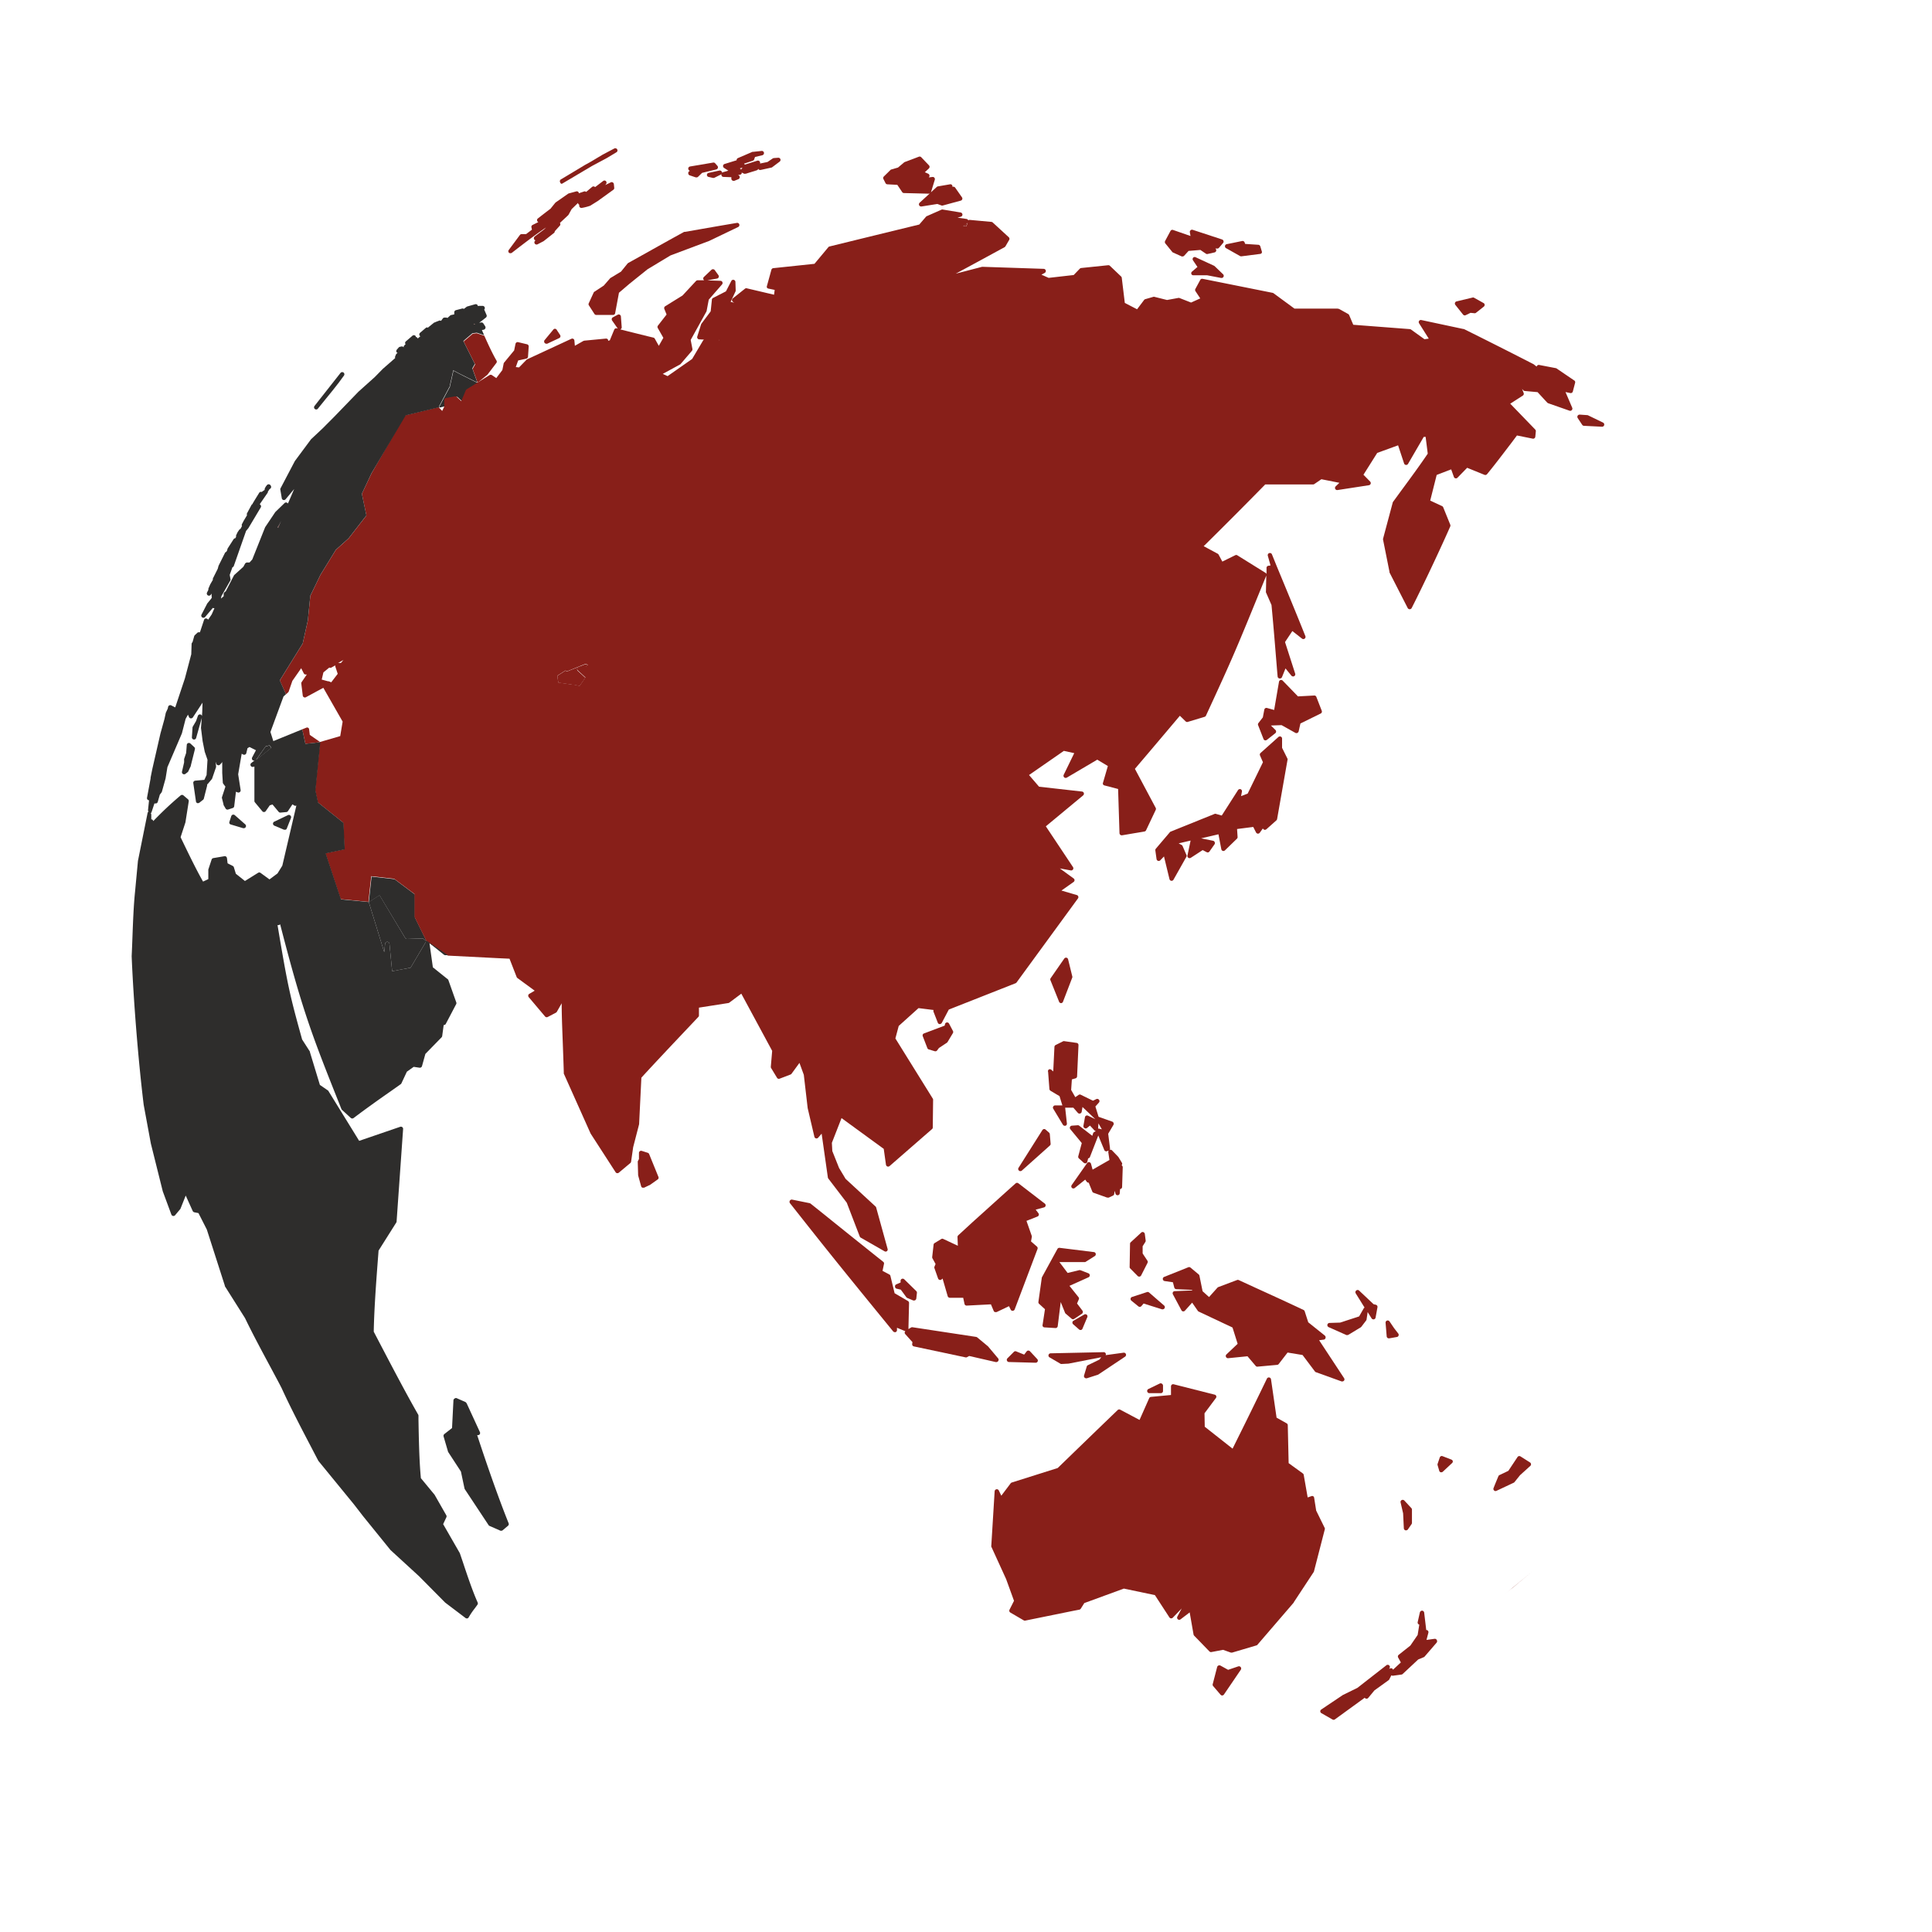 <svg id="Layer_1" data-name="Layer 1" xmlns="http://www.w3.org/2000/svg" viewBox="0 0 400 400"><defs><style>.cls-1{fill:none;}.cls-2{fill:#881f19;}.cls-3{fill:#2e2d2c;}</style></defs><rect class="cls-1" width="400" height="400"/><path class="cls-2" d="M801.43-3335.27l-1.07.85c-.69.55-1.36,1.12-2.06,1.66Z" transform="translate(-487 3663)"/><path class="cls-2" d="M804.28-3337.67l-.32.26-.07.06Z" transform="translate(-487 3663)"/><path class="cls-2" d="M800.36-3334.42c1.19-1,2.36-1.94,3.53-2.93l-4.56,3.75Z" transform="translate(-487 3663)"/><path class="cls-2" d="M636.36-3626.76a.43.43,0,0,0,.43.39l1.63.06,0,.25a.44.44,0,0,0,.18.41.44.44,0,0,0,.27.09.45.45,0,0,0,.16,0l.84-.34a.45.45,0,0,0,.28-.48.45.45,0,0,0-.37-.38l.45-.07a.49.49,0,0,0,.31-.21.51.51,0,0,0,0-.3s0,.07.08.09l.44.22a.49.49,0,0,0,.2,0l.14,0,2.28-.71a.46.46,0,0,0,.29-.27l0-.08a.44.44,0,0,0,.08.15.42.42,0,0,0,.32.13h.1l2.23-.49a.37.37,0,0,0,.18-.08l1.54-1.16a.45.45,0,0,0,.15-.52.45.45,0,0,0-.46-.28l-.92.07a.54.54,0,0,0-.21.08l-1.08.73-1.5.31-.05,0v0a.44.44,0,0,0-.1-.46.44.44,0,0,0-.46-.12l-2.61.82a.47.47,0,0,0-.13-.24h.1l1.71-.57a.43.43,0,0,0,.28-.28l.18-.5,1.51-.36a.46.46,0,0,0,.34-.52.45.45,0,0,0-.49-.37l-1.77.19a.31.31,0,0,0-.13,0l-3,1.29a.45.45,0,0,0-.27.45s0,0,0,0l-2.49.77a.45.45,0,0,0-.32.37.48.48,0,0,0,.2.44l.89.57s0,0,0,0l-1.25.37A.44.44,0,0,0,636.36-3626.76Zm4.09-1.15s0,0,0,.06v0a.41.41,0,0,0-.31-.27l.59-.19Z" transform="translate(-487 3663)"/><path class="cls-2" d="M633.36-3626.81a.43.43,0,0,0,.34.44l.85.2.11,0a.45.45,0,0,0,.19,0l1.38-.68a.45.45,0,0,0,.23-.55.46.46,0,0,0-.52-.29l-2.23.48A.44.44,0,0,0,633.36-3626.81Z" transform="translate(-487 3663)"/><path class="cls-2" d="M743.72-3610a.48.48,0,0,0,.23.07H744l3.91-.5a.43.43,0,0,0,.32-.2.44.44,0,0,0,0-.37l-.3-1a.46.46,0,0,0-.4-.32l-2.73-.18-.12-.31a.44.44,0,0,0-.51-.29l-3.19.65a.45.45,0,0,0-.36.37.45.45,0,0,0,.22.46Z" transform="translate(-487 3663)"/><path class="cls-2" d="M733.65-3606.3a.41.41,0,0,0,.43.29l2.83,0,2.92.56h.08a.45.45,0,0,0,.4-.24.44.44,0,0,0-.09-.53l-1.76-1.69a.57.57,0,0,0-.13-.08l-3.79-1.75a.44.44,0,0,0-.53.11.47.47,0,0,0,0,.55l.91,1.35-1.11.95A.43.43,0,0,0,733.65-3606.3Z" transform="translate(-487 3663)"/><path class="cls-2" d="M729.72-3610.82a.36.36,0,0,0,.16.11l1.78.8a.39.39,0,0,0,.18,0,.44.44,0,0,0,.33-.14l.91-1,2.45-.2,1.13.77a.47.47,0,0,0,.35.07l1.45-.33a.45.45,0,0,0,.33-.3.44.44,0,0,0-.1-.44l-.06-.06.36,0a.43.43,0,0,0,.39-.16l.85-1a.43.43,0,0,0,.08-.42.46.46,0,0,0-.29-.3l-6.09-2a.44.44,0,0,0-.43.09.44.44,0,0,0-.15.42l.13.77-3.61-1.25a.44.44,0,0,0-.54.22l-1.11,2.07a.48.48,0,0,0,.06.51Z" transform="translate(-487 3663)"/><path class="cls-2" d="M789.91-3597.87a.46.46,0,0,0,.36.17.45.45,0,0,0,.19-.05l1-.48.81.08a.42.42,0,0,0,.32-.09l1.62-1.28a.45.45,0,0,0,.17-.39.43.43,0,0,0-.23-.35l-2-1.12a.45.45,0,0,0-.32,0l-3.27.78a.47.47,0,0,0-.32.29.47.47,0,0,0,.07.43Z" transform="translate(-487 3663)"/><path class="cls-2" d="M670.35-3625.06a.45.45,0,0,0,.36.22l2.07.11,1,1.49a.44.44,0,0,0,.37.21l5.16.13h0a.48.48,0,0,0,.21-.07l-2.12,1.94a.47.47,0,0,0-.1.53.47.47,0,0,0,.41.25h.07l3.29-.52.85.31a.44.44,0,0,0,.3,0l3.69-1a.44.44,0,0,0,.31-.28.43.43,0,0,0-.06-.41l-1.4-2a.45.45,0,0,0-.38-.19h-.21a.45.45,0,0,0,0-.23.42.42,0,0,0-.49-.27l-2.5.43a.45.45,0,0,0-.23.11l-1.27,1.17s.08-.08.09-.13l.77-2.53a.46.46,0,0,0-.09-.42.43.43,0,0,0-.4-.15l-.77.09a.44.44,0,0,0,.16-.4.45.45,0,0,0-.26-.36l-.7-.31.84-.79a.52.52,0,0,0,.14-.32.44.44,0,0,0-.13-.32l-1.6-1.68a.45.45,0,0,0-.48-.11l-2.94,1.11a.57.57,0,0,0-.13.08l-1.26,1.06-1.39.4a.39.39,0,0,0-.19.12l-1.35,1.33a.44.44,0,0,0-.07.55Z" transform="translate(-487 3663)"/><path class="cls-2" d="M778-3346.16h.12a.47.47,0,0,0,.37-.19l.76-1.1a.5.5,0,0,0,.08-.26l0-2.74a.47.47,0,0,0-.12-.31l-1.46-1.57a.46.46,0,0,0-.55-.09.44.44,0,0,0-.22.5l.52,2.24.15,3.1A.46.46,0,0,0,778-3346.16Z" transform="translate(-487 3663)"/><path class="cls-2" d="M761.44-3386a.46.46,0,0,0-.15-.48l-3.43-2.75-.74-2.29a.46.46,0,0,0-.24-.27c-3-1.42-6.76-3.14-10.16-4.69l-3.26-1.5a.43.43,0,0,0-.35,0l-3.88,1.46a.66.66,0,0,0-.17.12l-1.74,1.94-1.34-1.21-.65-3.22a.48.48,0,0,0-.16-.26l-1.69-1.41a.45.45,0,0,0-.45-.07l-5,2a.44.44,0,0,0-.28.47.45.45,0,0,0,.38.39l1.71.25.28,1.09a.46.46,0,0,0,.42.34l3.29.15,0,.11-3.62.15a.43.43,0,0,0-.37.22.46.46,0,0,0,0,.44l1.76,3.29a.45.45,0,0,0,.34.24.47.47,0,0,0,.39-.15l1.49-1.66,1.18,1.7a.44.44,0,0,0,.18.15l7,3.3,1.06,3.37-2.32,2.2a.44.44,0,0,0-.09.52.45.45,0,0,0,.45.26l4-.4,1.7,2a.43.43,0,0,0,.38.15l4.07-.37a.44.44,0,0,0,.31-.17l1.84-2.38,3.1.51,2.55,3.39a.45.45,0,0,0,.2.16l5.33,1.92a.41.41,0,0,0,.16,0,.46.46,0,0,0,.35-.17.44.44,0,0,0,0-.52l-5.16-7.84,1-.13A.45.45,0,0,0,761.44-3386Z" transform="translate(-487 3663)"/><path class="cls-2" d="M759.07-3519l-3.34.18-3.16-3.26a.46.46,0,0,0-.46-.12.46.46,0,0,0-.31.36l-1,5.83-1.48-.41a.46.46,0,0,0-.36.05.48.48,0,0,0-.2.3l-.3,1.59-.92,1.19a.43.43,0,0,0-.06.44l1.12,2.86a.45.45,0,0,0,.3.27l.12,0a.48.48,0,0,0,.28-.1l1.73-1.37a.4.4,0,0,0,.17-.33.45.45,0,0,0-.13-.35l-.94-.92,2.2-.08,2.88,1.61a.47.47,0,0,0,.4,0,.47.47,0,0,0,.26-.31l.37-1.64,4.19-2.06a.45.45,0,0,0,.23-.56l-1.14-2.93A.45.45,0,0,0,759.07-3519Z" transform="translate(-487 3663)"/><path class="cls-2" d="M768.39-3390.45l-3.93,1.28-2.21.07a.46.46,0,0,0-.43.37.46.46,0,0,0,.26.5l3.68,1.64a.41.41,0,0,0,.19,0,.46.46,0,0,0,.23-.06l2.53-1.53a.69.69,0,0,0,.13-.11l1-1.31a.4.4,0,0,0,.09-.2l.23-1.55.81,1.3a.45.45,0,0,0,.38.21h.09a.46.46,0,0,0,.36-.36l.39-2.15a.45.45,0,0,0-.35-.52l-.46-.11-3-2.83a.44.44,0,0,0-.59,0,.45.45,0,0,0-.1.59l1.83,2.94a.88.88,0,0,0-.15.12Z" transform="translate(-487 3663)"/><path class="cls-2" d="M724.44-3395.48l-3.06,1a.43.43,0,0,0-.3.34.44.44,0,0,0,.16.43l1.45,1.18a.45.45,0,0,0,.63-.06l.45-.53,3.81,1.2.14,0a.45.45,0,0,0,.39-.23.44.44,0,0,0-.1-.56l-3.14-2.72A.45.45,0,0,0,724.44-3395.48Z" transform="translate(-487 3663)"/><path class="cls-2" d="M727.1-3376.55l-2.34,1.13a.45.45,0,0,0-.24.51.46.46,0,0,0,.44.35h0l2.38,0a.46.46,0,0,0,.32-.13.46.46,0,0,0,.13-.33l0-1.12a.47.47,0,0,0-.22-.37A.44.44,0,0,0,727.1-3376.55Z" transform="translate(-487 3663)"/><path class="cls-2" d="M700.24-3383.24a.55.55,0,0,0-.35-.14.46.46,0,0,0-.34.18l-.51.66-1.65-.67a.43.43,0,0,0-.48.1l-1.33,1.33a.45.45,0,0,0-.1.49.45.45,0,0,0,.4.28l5.55.15h0a.46.46,0,0,0,.41-.27.45.45,0,0,0-.09-.49Z" transform="translate(-487 3663)"/><path class="cls-2" d="M702.92-3388.35a.44.44,0,0,0,.32.17l2.3.14h0a.45.45,0,0,0,.45-.39l.62-5,.9,2.24a.45.45,0,0,0,.13.17l1.24,1.06a.45.45,0,0,0,.55,0L711-3391a.46.46,0,0,0,.19-.3.46.46,0,0,0-.08-.34l-1.12-1.49.37-.86a.43.43,0,0,0-.07-.45l-1.87-2.34,3.94-1.77a.46.46,0,0,0,.27-.42.46.46,0,0,0-.29-.41l-1.66-.64a.49.49,0,0,0-.27,0l-2.37.57-1.7-2.25,5.21,0c.13,0,.17,0,.25-.07l1.86-1.17a.45.45,0,0,0,.2-.48.43.43,0,0,0-.38-.35l-7.1-.88a.46.46,0,0,0-.45.23l-3.19,5.83a.38.38,0,0,0-.05.15l-.7,5a.45.45,0,0,0,.15.39l1.21,1.11-.49,3.22A.44.44,0,0,0,702.92-3388.35Z" transform="translate(-487 3663)"/><path class="cls-2" d="M743.87-3499.6a.47.47,0,0,0-.55.18l-3.37,5.27-1.19-.34a.41.41,0,0,0-.29,0l-9.1,3.67a.37.37,0,0,0-.17.13l-2.9,3.41a.45.45,0,0,0-.1.35l.25,1.79a.46.46,0,0,0,.31.37.46.46,0,0,0,.46-.11l.77-.8,1.14,4.7a.46.46,0,0,0,.38.34h.06a.45.45,0,0,0,.39-.23l2.67-4.74a.43.43,0,0,0,0-.4l-.79-1.83a.43.43,0,0,0-.2-.22l-.61-.33,2.47-.58-.65,3.1a.45.45,0,0,0,.19.47.43.43,0,0,0,.25.07.43.43,0,0,0,.25-.07L736-3487l.84.44a.45.45,0,0,0,.57-.15l1.07-1.52a.47.47,0,0,0,0-.43.45.45,0,0,0-.33-.27l-2.47-.5,3.59-.84.59,3.09a.47.47,0,0,0,.3.35.45.45,0,0,0,.45-.11l2.48-2.41a.46.46,0,0,0,.14-.36l-.11-1.65,3.35-.43.58,1.14a.48.48,0,0,0,.37.25.47.47,0,0,0,.4-.19l.65-.9a.4.4,0,0,0,.2.24.45.45,0,0,0,.52-.06l2.08-1.85a.51.51,0,0,0,.14-.26l2.15-12.22a.38.38,0,0,0,0-.28l-1.12-2.25,0-1.91a.43.43,0,0,0-.26-.41.44.44,0,0,0-.49.07l-3.7,3.31a.45.45,0,0,0-.12.52l.61,1.4-3.16,6.49-1.37.53.17-.89A.46.46,0,0,0,743.87-3499.6Z" transform="translate(-487 3663)"/><path class="cls-2" d="M774.27-3386a.47.47,0,0,0,.28.09h.08l1.58-.28a.41.41,0,0,0,.34-.28.44.44,0,0,0-.06-.44l-.86-1.11-.94-1.39a.46.46,0,0,0-.52-.18.45.45,0,0,0-.3.47l.23,2.81A.46.46,0,0,0,774.27-3386Z" transform="translate(-487 3663)"/><path class="cls-2" d="M724.13-3405.86a.48.48,0,0,0,.07-.31l-.18-1.36a.48.48,0,0,0-.3-.37.44.44,0,0,0-.45.1l-2.17,2a.43.43,0,0,0-.14.32l-.08,4.79a.39.39,0,0,0,.13.32l1.53,1.55a.46.46,0,0,0,.32.13h.07a.49.49,0,0,0,.33-.24l1.31-2.58a.47.47,0,0,0,0-.46l-1-1.51,0-1.5Z" transform="translate(-487 3663)"/><path class="cls-2" d="M743.39-3318l-2.12.72-1.61-.89a.51.51,0,0,0-.4,0,.48.48,0,0,0-.26.3l-.92,3.55a.42.42,0,0,0,.09.4l1.54,1.8a.43.43,0,0,0,.34.15h0a.48.48,0,0,0,.35-.19l3.49-5.13a.47.47,0,0,0,0-.53A.47.47,0,0,0,743.39-3318Z" transform="translate(-487 3663)"/><path class="cls-2" d="M761.28-3346.62l-1.78-3.63-.42-2.66a.47.47,0,0,0-.21-.32.47.47,0,0,0-.38,0l-.75.26-.82-4.68a.47.47,0,0,0-.18-.29l-2.94-2.13-.18-7.87a.47.47,0,0,0-.24-.38l-2.08-1.17-1.15-7.94a.45.45,0,0,0-.38-.38.44.44,0,0,0-.47.25c-1.76,3.64-4,8.24-6,12.25l-1.11,2.24-5.76-4.54-.05-2.78,2.36-3.16a.45.45,0,0,0,.07-.42.45.45,0,0,0-.32-.28L730-3376.4a.46.46,0,0,0-.39.08.47.47,0,0,0-.17.35v1.79l-4.14.39a.44.44,0,0,0-.37.26l-2,4.51-4-2.12a.45.45,0,0,0-.52.07c-3.56,3.42-8.23,7.94-11.89,11.49l-.54.52-9.5,3a.46.46,0,0,0-.23.16l-1.94,2.57-.52-1.09a.45.45,0,0,0-.49-.24.45.45,0,0,0-.37.41l-.69,11.25a.41.41,0,0,0,0,.22l3.07,6.72,1.63,4.49-.93,1.84a.45.45,0,0,0,.17.59l2.76,1.61a.44.44,0,0,0,.32.06l9.83-2,1.39-.27a.45.45,0,0,0,.29-.21l.72-1.15,8.19-3,6.43,1.35,3,4.61a.44.44,0,0,0,.33.2.42.42,0,0,0,.37-.13l1.85-1.92-.9,1.69a.46.46,0,0,0,.1.56.45.45,0,0,0,.57,0l1.88-1.43.8,4.57a.55.55,0,0,0,.12.24l3.17,3.27a.45.45,0,0,0,.41.13l2.42-.46,1.6.57a.4.4,0,0,0,.15,0l.13,0,5-1.48a.45.45,0,0,0,.22-.13l7.53-8.75,0-.05,4.12-6.26a.31.31,0,0,0,.06-.13l2.25-8.73A.42.42,0,0,0,761.28-3346.62Z" transform="translate(-487 3663)"/><path class="cls-2" d="M703.14-3429.24a.48.48,0,0,0-.32.2l-4.94,7.82a.43.43,0,0,0,.09.58.39.39,0,0,0,.29.11.5.5,0,0,0,.3-.11l5.81-5.19a.43.43,0,0,0,.15-.37l-.17-2a.46.46,0,0,0-.15-.3l-.7-.61A.43.43,0,0,0,703.14-3429.24Z" transform="translate(-487 3663)"/><path class="cls-2" d="M787.49-3360.81l-1.81-.7a.43.43,0,0,0-.35,0,.44.44,0,0,0-.24.26l-.45,1.33a.5.5,0,0,0,0,.27l.34,1.16a.44.44,0,0,0,.31.31l.12,0a.43.43,0,0,0,.31-.12l1.93-1.8a.44.44,0,0,0,.13-.41A.46.46,0,0,0,787.49-3360.81Z" transform="translate(-487 3663)"/><path class="cls-2" d="M815.81-3577a.49.49,0,0,0-.16-.05l-1.59-.11a.51.51,0,0,0-.42.22.48.48,0,0,0,0,.48l.94,1.42a.46.46,0,0,0,.35.2l3.76.19h0a.45.45,0,0,0,.44-.34.46.46,0,0,0-.24-.52Z" transform="translate(-487 3663)"/><path class="cls-2" d="M784-3323.7l-1.66.23.39-1.49a.45.45,0,0,0-.14-.46.4.4,0,0,0-.33-.1.51.51,0,0,0,0-.24l-.4-3.37a.47.47,0,0,0-.43-.4.49.49,0,0,0-.46.36l-.45,2a.43.43,0,0,0,.18.46.3.3,0,0,0,.15.07l-.34,2.14-1.51,2.2-2.41,1.91a.45.45,0,0,0-.11.58l.55,1-1.63,1.51a.57.57,0,0,0-.1-.19.44.44,0,0,0-.54-.06l-.15.08.1-.2a.43.43,0,0,0-.12-.55.44.44,0,0,0-.56,0l-6,4.68-3,1.47-4.47,3a.44.44,0,0,0-.21.39.44.44,0,0,0,.23.37l2.31,1.32a.43.43,0,0,0,.22.06.46.46,0,0,0,.27-.09l6.17-4.48a.48.48,0,0,0,.24.18.46.46,0,0,0,.48-.14l1.29-1.56,2.93-2.11a.43.43,0,0,0,.14-.16l.44-.86a.45.45,0,0,0,.26.09h.06l1.78-.24a.5.5,0,0,0,.24-.12l3.21-3,1.18-.49a.45.45,0,0,0,.18-.15l2.45-2.84a.46.46,0,0,0,.06-.51A.45.45,0,0,0,784-3323.7Z" transform="translate(-487 3663)"/><path class="cls-2" d="M801.81-3361.46a.45.45,0,0,0-.62.12l-1.9,2.86-1.84.88a.41.41,0,0,0-.22.23c-.34.82-.69,1.64-1,2.45a.43.43,0,0,0,.1.5.46.46,0,0,0,.31.13.45.45,0,0,0,.19-.05l3.57-1.68a.4.4,0,0,0,.16-.13l1.15-1.43,2.12-1.92a.43.43,0,0,0,.15-.37.45.45,0,0,0-.2-.34Z" transform="translate(-487 3663)"/><path class="cls-2" d="M706.66-3455.31h0a.44.44,0,0,0,.42-.29l1.92-5a.41.41,0,0,0,0-.27l-.86-3.51a.45.45,0,0,0-.35-.34.45.45,0,0,0-.45.19l-2.84,4.09a.44.44,0,0,0,0,.43l1.77,4.4A.46.46,0,0,0,706.66-3455.31Z" transform="translate(-487 3663)"/><path class="cls-2" d="M711.51-3390.86l-2.25,1.3a.46.46,0,0,0-.23.34.47.47,0,0,0,.15.39l1.22,1.07a.42.42,0,0,0,.3.12h.1a.43.43,0,0,0,.31-.26l1-2.38a.46.46,0,0,0-.11-.52A.45.45,0,0,0,711.51-3390.86Z" transform="translate(-487 3663)"/><path class="cls-2" d="M712.23-3380.35a.41.41,0,0,0-.23.27l-.56,1.86a.45.45,0,0,0,.12.45.46.46,0,0,0,.31.13l.14,0,2.31-.74.11-.06,5.51-3.68a.46.46,0,0,0,.17-.53.47.47,0,0,0-.48-.29l-3.73.51a.4.4,0,0,0,.06-.22.45.45,0,0,0-.45-.4l-11,.24a.45.45,0,0,0-.42.34.44.44,0,0,0,.21.5l2.24,1.31a.43.43,0,0,0,.22.06h0l1.37-.07h.07L715-3382l-.36.48Z" transform="translate(-487 3663)"/><path class="cls-2" d="M672.31-3396.58a.42.42,0,0,0,.34.39l.85.2,1.16,1.58a.52.52,0,0,0,.19.14l1.24.52a.51.51,0,0,0,.17,0,.46.46,0,0,0,.23-.06.49.49,0,0,0,.22-.34l.13-1.18a.46.46,0,0,0-.14-.37l-2.48-2.43a.47.47,0,0,0-.54-.08.47.47,0,0,0-.22.5l0,.23-.94.41A.46.46,0,0,0,672.31-3396.58Z" transform="translate(-487 3663)"/><path class="cls-2" d="M704-3441.06l.27,3.54a.51.51,0,0,0,.22.35l1.87,1.11.59,1.92-1.51,0a.47.47,0,0,0-.38.24.41.41,0,0,0,0,.44l2,3.32a.44.44,0,0,0,.39.22l.14,0a.45.45,0,0,0,.3-.48l-.36-3.27h1.69l.94,1.08a.45.45,0,0,0,.46.13.45.45,0,0,0,.33-.35l.17-1,2.66,2.53-1.52-.73a.47.47,0,0,0-.4,0,.43.43,0,0,0-.23.32l-.32,1.77a.47.47,0,0,0,.22.47.45.45,0,0,0,.51,0l.63-.51.93,1a.44.44,0,0,0,.33.14l.14,0v0a.9.9,0,0,0-.16,0l-.36.19a.45.45,0,0,0-.23.26l-.17.53s0,0,0,0l-2.72-2.1a.44.44,0,0,0-.31-.09l-1.2.09a.47.47,0,0,0-.39.27.45.45,0,0,0,.07.46l2.37,2.87-.73,2.74a.46.46,0,0,0,.15.45l1,.9a.45.45,0,0,0,.29.1.32.32,0,0,0,.14,0,.46.46,0,0,0,.3-.32l.17-.71a.43.43,0,0,0,.37-.28l1.73-4.45,1.24,3a.44.44,0,0,0,.41.28l.1,0a.51.51,0,0,0,.24-.13.35.35,0,0,0,.17,0s0,0,0,0a.38.38,0,0,0-.09.31l.24,1.61-3.49,2-.33-1.21a.47.47,0,0,0-.36-.33.44.44,0,0,0-.45.19l-3.19,4.55a.46.46,0,0,0,.06.59.46.46,0,0,0,.59,0l2.15-1.72.32.44a.42.42,0,0,0,.4.18l.75,1.85a.4.4,0,0,0,.27.25l2.8,1,.14,0a.45.45,0,0,0,.2,0l.87-.41a.42.42,0,0,0,.25-.34l.1-.65.17.59a.45.45,0,0,0,.48.32.44.44,0,0,0,.4-.42l.07-.86a.42.42,0,0,0,.35-.21.45.45,0,0,0,.07-.25l.13-4.05a.46.46,0,0,0-.24-.41.44.44,0,0,0,.06-.54l-.73-1.19-1.31-1.36a.45.45,0,0,0-.48-.1.47.47,0,0,0,.07-.29l-.38-3.05,1.1-1.86a.42.42,0,0,0,0-.38.41.41,0,0,0-.27-.27l-2.82-1h0l-.66-2.13.74-.83a.44.44,0,0,0,0-.57.45.45,0,0,0-.56-.13l-.68.33-2.5-1.22a.43.43,0,0,0-.45,0l-.71.49-.86-1.5.15-2.18.75-.22a.44.44,0,0,0,.33-.41l.29-6.47a.45.45,0,0,0-.39-.46l-2.49-.35a.5.5,0,0,0-.27,0l-1.58.79a.46.46,0,0,0-.25.39l-.25,5.08-.4-.35a.45.45,0,0,0-.5-.06A.44.44,0,0,0,704-3441.06Zm11.13,11.88-.56-.14a.41.41,0,0,0-.22,0l.07-1.1Z" transform="translate(-487 3663)"/><path class="cls-2" d="M693.29-3381a.44.44,0,0,0,.38-.22.44.44,0,0,0,0-.52l-2.11-2.51-2.24-1.86a.6.6,0,0,0-.23-.1l-13.17-2a.44.44,0,0,0-.3.06l-.54.32a.43.43,0,0,0,0,0l.13-5.41a.47.47,0,0,0-.23-.4l-2.76-1.61-.87-3.59a.41.41,0,0,0-.22-.29l-1.41-.75.3-1.44a.42.42,0,0,0-.16-.44c-3.89-3.09-8.87-7.09-13.05-10.46l-2-1.59a.4.4,0,0,0-.2-.09l-3.6-.73a.46.46,0,0,0-.47.2.47.47,0,0,0,0,.52c7.89,10,10.74,13.54,21.37,26.55a.46.46,0,0,0,.35.17.32.32,0,0,0,.14,0,.44.44,0,0,0,.31-.4l0-.51,1.69.7.08,0a.4.4,0,0,0-.17.24.45.45,0,0,0,.11.37l1.49,1.66-.05.39a.45.45,0,0,0,.35.5l10.7,2.27a.39.39,0,0,0,.31-.05l.44-.24,5.5,1.26Z" transform="translate(-487 3663)"/><path class="cls-2" d="M680.67-3445.34a.45.45,0,0,0,.36-.19l.37-.5,1.62-1.07a.41.41,0,0,0,.16-.16l1.11-1.85a.45.45,0,0,0,0-.45l-.8-1.52a.45.45,0,0,0-.47-.23.45.45,0,0,0-.37.35l-.06.3-4.28,1.62a.42.42,0,0,0-.26.23.47.47,0,0,0,0,.35L679-3446a.46.46,0,0,0,.29.27l1.26.38Z" transform="translate(-487 3663)"/><path class="cls-2" d="M680-3402.74a.43.43,0,0,0,.05.25l.65,1.19-.23.55a.44.44,0,0,0,0,.32l.75,2.13a.47.47,0,0,0,.32.29.48.48,0,0,0,.41-.1l.2-.18,1.06,3.65a.47.47,0,0,0,.44.33h0l2.77,0,.27,1.27a.45.45,0,0,0,.47.35l5-.26.57,1.35a.43.43,0,0,0,.26.25.41.41,0,0,0,.16,0,.43.43,0,0,0,.19,0l2.56-1.22.35.71a.44.44,0,0,0,.42.25.47.47,0,0,0,.41-.29l4.73-12.52a.47.47,0,0,0-.13-.5l-1.22-1.06.16-.89a.58.58,0,0,0,0-.23l-1.1-3.13,2.28-.9a.45.45,0,0,0,.27-.3.43.43,0,0,0-.08-.39l-.56-.74,1.72-.46a.44.44,0,0,0,.33-.35.44.44,0,0,0-.17-.44l-5.45-4.19a.45.45,0,0,0-.58,0c-2.65,2.36-5.92,5.34-8.89,8l-3,2.76a.48.48,0,0,0-.15.36l.07,1.8-3-1.4a.42.42,0,0,0-.42,0l-1.38.84a.42.42,0,0,0-.22.34Z" transform="translate(-487 3663)"/><path class="cls-1" d="M556.39-3525.33l-.82.46a.47.47,0,0,1-.43,0l-1.22,1-.35,1.49,1.29.35.08,0,.08,0,.52.21,1.34-1.83-.49-1.49A.42.42,0,0,1,556.39-3525.33Z" transform="translate(-487 3663)"/><polygon class="cls-1" points="69.98 137.34 70.56 137.31 71.13 136.74 71.09 136.72 69.98 137.34"/><polygon class="cls-2" points="200.28 46.14 199.36 46.8 200.06 46.85 200.28 46.14"/><path class="cls-1" d="M550.41-3512.36a.47.47,0,0,1,.4,0,.42.42,0,0,1,.21.33l.14,1.12,2.18,1.51,4.19-1.22.5-3-4-7a.05.05,0,0,1,0,0l-3.6,1.95a.42.42,0,0,1-.42,0,.42.42,0,0,1-.24-.35l-.3-2.47a.42.42,0,0,1,.07-.31l1.07-1.57h-.24a.43.43,0,0,1-.39-.25l-.51-1a.3.3,0,0,1,0-.08l-1.85,2.65-.76,2.21a.46.46,0,0,1-.13.18l-.43.39,3.29,7.3Z" transform="translate(-487 3663)"/><polygon class="cls-1" points="91.74 85.11 92.17 84.21 92.16 84.05 91 84.33 91.74 85.11"/><polygon class="cls-2" points="148.87 70.55 148.89 70.43 148.83 70.43 148.87 70.55"/><path class="cls-2" d="M585.64-3594l-.76.09-1.89,1.61,2.38,4.75-.52.92,1,2.79a.49.49,0,0,0,.25-.1l1.82-1.48,1.86-2.45a.44.44,0,0,0,0-.5c-.86-1.49-1.75-3.42-2.5-5.11l-1.46-.49A.44.44,0,0,0,585.64-3594Z" transform="translate(-487 3663)"/><path class="cls-2" d="M551-3512a.42.42,0,0,0-.21-.33.47.47,0,0,0-.4,0l-.89.36.17.38.56,2.59,3.09-.34-2.18-1.51Z" transform="translate(-487 3663)"/><path class="cls-2" d="M603.22-3624.95a.46.46,0,0,0,.23-.06l6.07-3.6,3.1-1.66,2-1.2a.44.44,0,0,0,.17-.59.46.46,0,0,0-.6-.2l-2.4,1.27h0l0,0-2.66,1.58-1,.55h0l-5,3a.45.45,0,0,0-.15.62A.46.46,0,0,0,603.22-3624.95Z" transform="translate(-487 3663)"/><path class="cls-2" d="M629.5-3627.09a.45.45,0,0,0,.31.4l1.26.42.14,0a.48.48,0,0,0,.32-.13l.83-.81,2.94-.71a.47.47,0,0,0,.32-.31.43.43,0,0,0-.09-.43l-.46-.53a.46.46,0,0,0-.42-.15l-4.78.81a.45.45,0,0,0-.36.32.46.46,0,0,0,.14.46l.19.16-.07,0A.46.46,0,0,0,629.5-3627.09Z" transform="translate(-487 3663)"/><path class="cls-2" d="M612-3603.87l-1.92,1.26a.44.44,0,0,0-.17.19l-1,2.18a.44.44,0,0,0,0,.44l1.16,1.8a.47.47,0,0,0,.38.21h0l3.48,0a.44.44,0,0,0,.43-.36l.79-4.24,2.2-1.88,3.74-3,4.74-2.85,8-3,0,0,6-2.88a.46.46,0,0,0,.23-.55.44.44,0,0,0-.5-.3c-2.92.49-6.7,1.15-9.78,1.69l-1,.17a.33.33,0,0,0-.14,0c-2.6,1.42-5.83,3.23-8.74,4.86l-2.84,1.58a.69.69,0,0,0-.13.11l-1.36,1.68-2.22,1.34Z" transform="translate(-487 3663)"/><path class="cls-2" d="M601.93-3594.93a.42.42,0,0,0-.37.17l-1.81,2.18a.47.47,0,0,0,0,.56.45.45,0,0,0,.36.18.41.41,0,0,0,.19,0l2.47-1.16a.44.44,0,0,0,.25-.28.48.48,0,0,0-.06-.37l-.66-1A.47.47,0,0,0,601.93-3594.93Z" transform="translate(-487 3663)"/><path class="cls-2" d="M592.72-3610.58a.46.46,0,0,0,.27-.09c3.46-2.69,5.37-4.08,7.07-5.24l-.42.41-1.93,1.46a.47.47,0,0,0-.13.57.44.44,0,0,0,.29.23l-.09.09a.46.46,0,0,0-.06.59.47.47,0,0,0,.37.19.54.54,0,0,0,.21-.05l1.23-.64.07-.05,2.09-1.65a.45.45,0,0,0,.17-.36l1.06-1.17a.47.47,0,0,0,0-.55l0,0,1.7-1.59.09-.11.64-1.16,1.32-1.28a.41.41,0,0,0,.13.27l.13.1a.49.49,0,0,0,0,.18.43.43,0,0,0,.14.36.43.43,0,0,0,.31.12h.06a10.92,10.92,0,0,0,1.72-.44.39.39,0,0,0,.11-.06l1.49-.93,0,0,3.23-2.33a.45.45,0,0,0,.18-.42l-.08-.77a.47.47,0,0,0-.24-.34.43.43,0,0,0-.41,0l-1.13.56.16-.21a.46.46,0,0,0,0-.59.44.44,0,0,0-.58-.06l-1.67,1.27-.08-.05a.45.45,0,0,0-.53,0l-1.26,1.06a.41.41,0,0,0-.42-.1l-1.1.38a.65.65,0,0,0,0-.13.44.44,0,0,0-.53-.26l-1.52.41a.42.42,0,0,0-.14.06l-2.58,1.8-.09.08-1,1.24c-.88.66-1.74,1.33-2.6,2a.44.44,0,0,0-.12.57.43.43,0,0,0,.21.19l-1.19.59a.44.44,0,0,0-.24.5l.1.48-1.21.92H595a.47.47,0,0,0-.36.18l-2.28,3.07a.44.44,0,0,0,0,.59A.44.44,0,0,0,592.72-3610.58Z" transform="translate(-487 3663)"/><path class="cls-2" d="M621.39-3424.08a.48.48,0,0,0-.29-.25l-1.23-.39a.45.45,0,0,0-.39.06.45.45,0,0,0-.19.36l0,1.27-.19.36a.4.4,0,0,0-.06.22l.08,2.8.62,2.25a.45.45,0,0,0,.25.29.39.39,0,0,0,.18,0,.45.45,0,0,0,.2,0l1.06-.51.06,0,1.67-1.18a.44.44,0,0,0,.16-.54Z" transform="translate(-487 3663)"/><path class="cls-2" d="M604.6-3524.06a.44.44,0,0,1-.4,0,.4.4,0,0,1-.12-.1l-1.69,1.08.2,1.42,2.87.42a.53.53,0,0,1,.12,0h.12l1.3.27,1.19-1.7-1.55-1.42a.43.43,0,0,1-.12-.48.45.45,0,0,1,.41-.3l1.35,0,.48-.44-.58-.17Z" transform="translate(-487 3663)"/><path class="cls-3" d="M585.89-3583.7l-.06-.16a.49.49,0,0,1-.24,0l-1.34-.67c-1.1-.55-2.32-1.16-3.36-1.73l-.72,3.18a.56.56,0,0,1,0,.12l-2.25,4.22.12.12,1.16-.28,0-1.15a.46.46,0,0,1,.37-.47l1.84-.33a.42.42,0,0,1,.38.11l.93.86.94-2.24a.43.43,0,0,1,.18-.2" transform="translate(-487 3663)"/><path class="cls-3" d="M566.73-3467.6a.45.45,0,0,1,.45-.4h0a.45.45,0,0,1,.45.4l.56,5.68,3.82-.73,3.09-5.22a.43.43,0,0,1,.26-.2l-.79-.63-3.29.1a.45.45,0,0,1-.4-.22l-5.3-8.85-2.23,1.43,3.2,10.37Z" transform="translate(-487 3663)"/><path class="cls-2" d="M542.5-3548.68a.46.46,0,0,1,.2,0,.45.45,0,0,1,.25.41v.9l3.5-1.83a.44.44,0,0,1,.17-.54.46.46,0,0,1,.58.07l.24.27.47-.75a.55.55,0,0,1,.18-.16l.29-.14.49-.52,4.36-7.18a.47.47,0,0,1,.43-.22.46.46,0,0,1,.38.29l.41,1.09.93-1.15.84-1.53c-.05-.05-.05-.13-.07-.2l-1.56,1.37a.48.48,0,0,1-.3.11.5.5,0,0,1-.26-.08.45.45,0,0,1-.15-.54l.71-1.73a.46.46,0,0,1,.39-.28l1.3-.08.83-1.85a.42.42,0,0,1,.31-.25l3.76-.79.93-.84a.53.53,0,0,1,.24-.11l1.63-.25-.43-1.17a.59.59,0,0,1,0-.13l-4.9,1.67a.46.46,0,0,1-.45-.1.45.45,0,0,1-.13-.44l.79-3.25a.54.54,0,0,1,0-.11l2.72-4.88a.44.44,0,0,1,.08-.11l8.22-7.54.11-1.06-1.58.88-2.24,2.86-5.09,4.5-5.09,6.84-.21,2.24a.44.44,0,0,1-.11.25l-4.53,5.33-2.53,4.41-.09.1-2.19,2-.85,1.31a.52.52,0,0,1-.1.11l-.69.54a.47.47,0,0,1-.47.05.47.47,0,0,1-.15-.13l-1.33,2a.44.44,0,0,1-.38.21.39.39,0,0,1-.18,0,.41.41,0,0,1-.23-.32l0,.74.3-.22A.44.44,0,0,1,542.5-3548.68ZM556-3565.39l.32-.62a.45.45,0,0,1,.4-.24h.12a.45.45,0,0,1,.4.24.44.44,0,0,1,0,.47l-.44.62a.47.47,0,0,1-.37.19.39.39,0,0,1-.23-.07A.44.44,0,0,1,556-3565.39Zm-6.53,9.27,2.31-3a.46.46,0,0,1,.61-.1.45.45,0,0,1,.13.61l-1,1.7-.07.08-1.27,1.28a.44.44,0,0,1-.32.13.45.45,0,0,1-.3-.11A.45.45,0,0,1,549.43-3556.12Z" transform="translate(-487 3663)"/><path class="cls-3" d="M542.8-3508.66s0,0,0,0l-.81.21-2,2.84,3.17-2.52Z" transform="translate(-487 3663)"/><path class="cls-2" d="M531.68-3511.56l.39.55a.42.42,0,0,1,.08.36l-.25,1.08.57,1.26a.35.35,0,0,1,0,.11l.46,2.82h0v-.57l.69-4.81-.56-1.64a.41.41,0,0,1,0-.19l.18-1.6-1.09-1.64a.45.45,0,0,1-.07-.28l.32-4.15,0-.27-.21.32-.7,2.33.15,1-.26,4.3Z" transform="translate(-487 3663)"/><polygon class="cls-2" points="98.12 67.02 98.09 67.15 98.44 67.09 98.12 67.02"/><path class="cls-2" d="M542-3549.6v.14l0-.14Z" transform="translate(-487 3663)"/><path class="cls-2" d="M545.21-3555.13l-.44.88-.28.43a.38.38,0,0,1,.13.09Z" transform="translate(-487 3663)"/><path class="cls-3" d="M570.88-3468.82a.45.45,0,0,0,.4.22l3.29-.1.79.63-2.46-5v-4.75l-4.22-3.16-4.75-.53-.58,5.31,2.23-1.43Z" transform="translate(-487 3663)"/><path class="cls-2" d="M813-3584.18l-3.72-2.53a.36.36,0,0,0-.17-.07l-3.44-.66a.46.46,0,0,0-.47.21.75.75,0,0,0-.06.13l-.62-.49c-4.25-2.19-10-5.09-14.26-7.2l-.17-.09-.1,0-8.72-1.86a.44.44,0,0,0-.46.18.44.44,0,0,0,0,.5l2,3.17-.89.12-2.78-2a.5.5,0,0,0-.23-.09l-9.39-.72-2.34-.18-.85-2a.51.51,0,0,0-.19-.22l-1.92-1.07c-.07,0-.17,0-.22-.06l-9,0-4.33-3.18a.49.49,0,0,0-.18-.08l-14.17-2.84-.34-.06a.43.43,0,0,0-.48.22l-1,1.85a.44.44,0,0,0,0,.47l1,1.51-1.9.86-2.43-.95a.4.4,0,0,0-.24,0l-2.31.42-2.6-.65a.39.39,0,0,0-.24,0l-1.67.48a.46.46,0,0,0-.24.17l-1.45,1.92-2.54-1.31-.63-5.2a.46.46,0,0,0-.13-.27l-2.32-2.21a.44.44,0,0,0-.36-.13l-5.6.58a.47.47,0,0,0-.28.14l-1.26,1.31-5.19.59-1.49-.66.67-.36a.46.46,0,0,0,.23-.5.47.47,0,0,0-.43-.35l-12.63-.42h-.13l-5.45,1.42c3.38-1.82,7.11-3.85,10.1-5.48a.58.58,0,0,0,.18-.17l.78-1.34a.46.46,0,0,0-.09-.56l-3.32-3.05a.48.48,0,0,0-.26-.12l-4.47-.41a.39.39,0,0,0-.33.1.46.46,0,0,0-.37-.3l-1.86-.27.69-.19a.45.45,0,0,0,.33-.46.45.45,0,0,0-.38-.42l-3.66-.6a.42.42,0,0,0-.25,0l-3.08,1.36a.36.36,0,0,0-.16.11l-1.41,1.63c-5.61,1.36-13,3.17-18.58,4.54a.43.43,0,0,0-.24.15l-2.87,3.44-8.53.9a.46.46,0,0,0-.39.33l-.92,3.34a.5.5,0,0,0,0,.36.45.45,0,0,0,.3.2l1.3.27-.13,1-5.65-1.33a.43.43,0,0,0-.38.09l-2.51,2a.47.47,0,0,0-.17.38.45.45,0,0,0,.22.36l.24.15-.74-.18,1-2.13a.5.5,0,0,0,.05-.21l-.06-1.79a.45.45,0,0,0-.35-.42.44.44,0,0,0-.5.23l-1.11,2.15-2.67,1.37a.42.42,0,0,0-.24.35l-.25,2.42-1.91,2.55a.42.42,0,0,0-.07.13l-.8,2.54a.45.45,0,0,0,.06.39.42.42,0,0,0,.35.19l1,.05a.49.49,0,0,0-.2.18l-2.27,3.83-5.08,3.55-1-.46,3.56-1.94a.41.41,0,0,0,.13-.1l2.35-2.74a.52.52,0,0,0,.1-.38l-.36-1.87,3.25-5.87a.39.39,0,0,0,.05-.14l.44-2.33,2.75-3.15a.47.47,0,0,0,.08-.48.46.46,0,0,0-.4-.27l-2.72-.09,2-.38a.43.43,0,0,0,.34-.27.44.44,0,0,0-.05-.43l-.76-1.05a.48.48,0,0,0-.33-.18.47.47,0,0,0-.35.12l-1.56,1.48a.44.44,0,0,0-.09.53.39.39,0,0,0,.15.16l-1.35,0a.47.47,0,0,0-.35.15l-2.79,3-3.58,2.22a.45.45,0,0,0-.19.55l.47,1.17-1.81,2.32a.46.46,0,0,0,0,.5l1.14,2-.94,1.66-.83-1.48a.46.46,0,0,0-.29-.22c-1.57-.37-3.49-.86-5.27-1.3l-1.59-.4a.46.46,0,0,0,.3-.45l-.17-2.23a.46.46,0,0,0-.23-.36.47.47,0,0,0-.43,0l-1,.54a.48.48,0,0,0-.23.29.48.48,0,0,0,.07.37l1.18,1.68s0,0,0,0l-.21-.06a.46.46,0,0,0-.53.27l-.91,2.2-.36.12a.52.52,0,0,0,0-.21.46.46,0,0,0-.45-.26l-4.49.43-.18.06-1.76,1-.1-1.09a.43.43,0,0,0-.23-.35.46.46,0,0,0-.41,0l-9.14,4.24a.38.38,0,0,0-.13.09l-1.55,1.59-.67-.07.49-1.37,1.68-.37a.47.47,0,0,0,.36-.41l.14-2.1a.45.45,0,0,0-.34-.47l-1.85-.44a.42.42,0,0,0-.34.06.46.46,0,0,0-.2.29l-.28,1.36-2.07,2.51a.44.44,0,0,0-.1.19l-.27,1.36-1.26,1.67-.91-.62a.46.46,0,0,0-.49,0l-2.59,1.61-2.14,1.33a.43.43,0,0,0-.18.2l-.94,2.24-.93-.86a.42.42,0,0,0-.38-.11l-1.84.33a.46.46,0,0,0-.37.47l0,1.15v.16l-.43.9-.74-.78-7,1.7L563.92-3565l-2,4.24.94,4.49-3.69,4.75-2.64,2.37-3.17,5.15-2.11,4.35-.52,5.14-1.06,4.75-4.74,7.64,1.28,2.87.43-.39a.46.46,0,0,0,.13-.18l.76-2.21,1.85-2.65a.3.3,0,0,0,0,.08l.51,1a.43.43,0,0,0,.39.25h.24l-1.07,1.57a.42.42,0,0,0-.07.31l.3,2.47a.42.42,0,0,0,.24.35.42.42,0,0,0,.42,0l3.6-1.95a.05.05,0,0,0,0,0l4,7-.5,3-4.19,1.22-1,10,.54,2.49,5.27,4.22.25,5.48-3.94.84,3.16,9.51,5.75.56.58-5.31,4.75.53,4.22,3.16v4.75l2.46,5,4.43,3,10.42.53,2.35.11,1.48,3.8a.48.48,0,0,0,.15.2l3.58,2.62-1.12.66a.43.43,0,0,0-.21.31.45.45,0,0,0,.1.37l3.38,4a.44.44,0,0,0,.56.1l1.7-.89a.52.52,0,0,0,.18-.18l1-1.76c0,3,.17,6.38.28,9.66.06,1.67.12,3.27.16,4.73a.47.47,0,0,0,0,.17l5.55,12.41,5.17,8a.41.41,0,0,0,.31.2.45.45,0,0,0,.35-.09l2.39-2a.45.45,0,0,0,.16-.28l.43-3,1.23-4.76.47-9.64c2.82-3.08,6.4-6.87,9.57-10.22l2.22-2.35a.43.43,0,0,0,.13-.3l0-1.63,6.08-.95a.44.44,0,0,0,.2-.08l2.49-1.86,6.39,11.84-.28,3.29a.47.47,0,0,0,.07.28l1.21,2a.44.44,0,0,0,.54.19l2.25-.86a.41.41,0,0,0,.21-.15l1.65-2.26.9,2.47.8,6.89,1.39,5.93a.46.46,0,0,0,.33.34.47.47,0,0,0,.45-.14l.72-.84,1.29,9.07a.47.47,0,0,0,.09.22l3.82,5L665-3407a.52.52,0,0,0,.2.24l4.91,2.81a.44.44,0,0,0,.5,0,.43.43,0,0,0,.16-.47L668.4-3413a.39.39,0,0,0-.13-.21l-6.2-5.72-1.35-2.25-1.4-3.51-.09-1.7,2-5.12,0,0,8.74,6.37.46,3.29a.49.49,0,0,0,.29.36.48.48,0,0,0,.46-.09l8.78-7.65a.42.42,0,0,0,.16-.33l.07-5.75a.42.42,0,0,0-.07-.24L672.38-3448l.69-2.59,4.1-3.69,3.12.39a.47.47,0,0,0,0,.4l.87,2.23a.44.44,0,0,0,.39.29.5.5,0,0,0,.43-.24l1.46-2.77,13.82-5.45a.43.43,0,0,0,.2-.15l12.72-17.41a.43.43,0,0,0,.06-.41.44.44,0,0,0-.3-.29l-3.18-.93,2.52-1.78a.46.46,0,0,0,.19-.36.44.44,0,0,0-.19-.37l-2.85-2.07,2.26.41a.46.46,0,0,0,.46-.19.45.45,0,0,0,0-.5l-5.62-8.44,7.72-6.4a.47.47,0,0,0,.15-.48.45.45,0,0,0-.38-.32l-8.89-1-2.08-2.42,7.21-5,2.15.47-2.18,4.48a.46.46,0,0,0,.1.53.47.47,0,0,0,.54.06l6.31-3.72,2.19,1.32-1,3.44a.43.43,0,0,0,0,.35.44.44,0,0,0,.28.22l2.84.74.29,9.16a.47.47,0,0,0,.17.33.47.47,0,0,0,.36.1l4.64-.79a.43.43,0,0,0,.33-.25l2-4.22a.46.46,0,0,0,0-.41l-4.31-8.09c2-2.35,4.44-5.22,6.69-7.89l2.62-3.1,1.2,1.17a.44.44,0,0,0,.44.1l3.48-1.05a.44.44,0,0,0,.28-.24c5.71-12.37,6.09-13.3,12.49-29,0,0,0,0,0,0l-.07,3.27a.43.43,0,0,0,0,.19l1.15,2.63c.3,3.13.63,7.06.91,10.53.13,1.51.24,3,.36,4.28a.44.44,0,0,0,.38.4H752a.45.45,0,0,0,.42-.28l.73-1.8,1.22,1.5a.47.47,0,0,0,.57.11.45.45,0,0,0,.21-.54l-2.1-6.53,1.52-2.28,2,1.57a.45.45,0,0,0,.55,0,.45.45,0,0,0,.14-.53c-1.72-4.31-3.95-9.7-5.92-14.45l-1-2.47a.45.45,0,0,0-.57-.25.45.45,0,0,0-.28.55l.56,2-.45.07a.44.44,0,0,0-.38.44l0,1.28a.4.4,0,0,0-.18-.24l-5.88-3.66a.44.44,0,0,0-.43,0l-2.66,1.31-.77-1.44a.44.44,0,0,0-.19-.19l-2.9-1.56c4.06-4,9.11-9.07,12.74-12.78h9.9a.5.5,0,0,0,.26-.08l1.47-1,3.73.74-.77.73a.46.46,0,0,0-.1.52.46.46,0,0,0,.48.25l6.5-1a.46.46,0,0,0,.36-.3.46.46,0,0,0-.11-.46l-1.38-1.41,2.85-4.52,4.32-1.57,1.24,3.75a.45.45,0,0,0,.38.31.46.46,0,0,0,.44-.22l3.25-5.59.42,0a.51.51,0,0,0,0,.24l.41,3.23c-1.62,2.41-3.77,5.33-5.67,7.91l-1.51,2.07a.26.26,0,0,0-.07.15l-2,7.48a.5.5,0,0,0,0,.21l1.33,6.66a.56.56,0,0,0,0,.12l3.78,7.39a.47.47,0,0,0,.8,0c3-5.91,6.64-13.8,8-16.92a.5.5,0,0,0,0-.36l-1.46-3.6a.47.47,0,0,0-.22-.24l-2.47-1.15,1.34-5.31,3-1.15.56,1.56a.43.43,0,0,0,.33.29.42.42,0,0,0,.42-.13l2-2.05,3.59,1.46a.47.47,0,0,0,.52-.13c1.53-1.85,3.36-4.28,5-6.42l1.2-1.6,3.27.66a.46.46,0,0,0,.36-.09.43.43,0,0,0,.17-.32l.11-1.13a.45.45,0,0,0-.13-.35l-5.17-5.35,2.6-1.67a.46.46,0,0,0,.18-.54l-.33-.85.27.29a.44.44,0,0,0,.29.14l2.65.24,2,2.17a.57.57,0,0,0,.18.12l4.43,1.55a.44.44,0,0,0,.47-.12.44.44,0,0,0,.09-.49l-1.39-3.25,1,.21a.45.45,0,0,0,.52-.33l.46-1.76A.45.45,0,0,0,813-3584.18Zm-125.68-32.68-.22.71-.7,0Zm-131.74,95.12-.52-.21-.08,0-.08,0-1.29-.35.35-1.49,1.22-1a.47.47,0,0,0,.43,0l.82-.46a.42.42,0,0,0,0,.27l.49,1.49Zm2-4-.58,0,1.11-.62,0,0Zm50.72.79-1.35,0a.45.45,0,0,0-.41.3.43.43,0,0,0,.12.48l1.55,1.42L607-3521l-1.3-.27h-.12a.53.53,0,0,0-.12,0l-2.87-.42-.2-1.42,1.69-1.08a.4.4,0,0,0,.12.1.44.44,0,0,0,.4,0l3.58-1.45.58.17Zm27.59-67.55,0-.12h.06Z" transform="translate(-487 3663)"/><path class="cls-3" d="M575.1-3467.87l-3.09,5.22-3.82.73-.56-5.68a.45.45,0,0,0-.45-.4h0a.45.45,0,0,0-.45.4l-.18,1.73-3.2-10.37-5.75-.56-3.16-9.51,3.94-.84-.25-5.48-5.27-4.22-.54-2.49,1-10-3.09.34-.56-2.59-.17-.38-5.91,2.41-.6-1.89,2.71-7.36.51-.46-1.28-2.87,4.74-7.64,1.06-4.75.52-5.14,2.11-4.35,3.17-5.15,2.64-2.37,3.69-4.75-.94-4.48,2-4.25L571-3577l7-1.7-.12-.12,2.25-4.22a.56.56,0,0,0,0-.12l.72-3.18c1,.57,2.26,1.18,3.36,1.73l1.34.67a.49.49,0,0,0,.24,0l-1-2.79.52-.92-2.38-4.75,1.89-1.61.76-.09a.44.44,0,0,1,.19,0l1.46.49-.46-1.06.36-.06a.48.48,0,0,0,.34-.26.47.47,0,0,0,0-.43l-.4-.62a.48.48,0,0,0-.46-.2l-.39.07,1.38-1.08a.46.46,0,0,0,.14-.53l-.49-1.13a.44.44,0,0,0,.1-.46.45.45,0,0,0-.41-.3l-.76,0a.4.4,0,0,0-.23.06.64.64,0,0,0-.06-.18.43.43,0,0,0-.51-.22l-1.63.46a.55.55,0,0,0-.15.08l-.57.43a.4.4,0,0,0-.35-.08l-1.3.34a.46.46,0,0,0-.33.48l0,.39-.63.13a.41.41,0,0,0-.21.1l-.58.52a.42.42,0,0,0-.31-.09l-.32,0a.46.46,0,0,0-.32.18l-.35.47s0,0,0,.05a.43.43,0,0,0-.39-.07l-.78.3a.71.71,0,0,0-.09.07s-.1,0-.14,0l-1.24,1a.48.48,0,0,0-.09.11s-.07-.06-.12-.07a.45.45,0,0,0-.34.11l-1.17,1a.45.45,0,0,0-.08.6.53.53,0,0,0,.14.12l-.55.47a.5.5,0,0,0-.13-.22.44.44,0,0,0-.24-.09.43.43,0,0,0-.11-.26.45.45,0,0,0-.62,0l-1.35,1.16a.47.47,0,0,0-.16.31.45.45,0,0,0,.1.27l-.29.28a.46.46,0,0,0-.1.39l0,0h0a.44.44,0,0,0-.43-.2l-.35.07a.44.44,0,0,0-.25.14l-.39.45a.46.46,0,0,0,0,.6s.1,0,.15.07l-.2.17a.52.52,0,0,0-.13.17l-.16.39a.45.45,0,0,0,0,.34l-2.54,2.22-1.71,1.74-3.35,3-5,5.17-2.43,2.44-2.39,2.24-3.35,4.51-3,5.71a.44.44,0,0,0,0,.28l.29,1.72a.45.45,0,0,0,.32.36.47.47,0,0,0,.47-.15l1.77-2.12c-.42,1-.86,2-1.29,3a.52.52,0,0,0-.1-.11.44.44,0,0,0-.58,0l-1.93,1.87-2.11,3.15-2.66,6.67-.57.63-.5,0a.53.53,0,0,0-.41.22l-.37.67-1.87,1.69a.3.3,0,0,0-.09.13l-1.67,3.23-.27.22a.48.48,0,0,0-.17.37l0,.46-.57.48.11-.52,1.86-3.26a.45.45,0,0,0,0-.3l-.15-.83.56-1.57a.45.45,0,0,0,.29-.28l2.54-7.25.48-.58,2.53-4.24a.44.44,0,0,0,0-.53.33.33,0,0,0-.14-.1.29.29,0,0,0,0-.09v0l0-.05,1.58-2.29a.41.41,0,0,0,.07-.32.37.37,0,0,0,.13-.12l.18-.3.18-.13a.46.46,0,0,0,.11-.6l-.06-.09a.47.47,0,0,0-.35-.21.48.48,0,0,0-.38.15l-.27.35-.2.39a.43.43,0,0,0,0,.25h0l-.64.45a.41.41,0,0,0-.5.16l-1,1.62-.37.62s0,.06,0,.09a.41.41,0,0,0-.23.2l-.92,1.71a.43.43,0,0,0,0,.4l-.69,1.15-.36.69a.45.45,0,0,0,0,.42l-.34.61a.41.41,0,0,0-.25.18l-.34.51-.28.61a.48.48,0,0,0,0,.29l-.18.32a.43.43,0,0,0-.34.19l-1.19,1.85a.24.24,0,0,0-.06.11l-.12.42-.16.25a.44.44,0,0,0-.27.23l-1.32,2.64-.17.63-1,2a.5.5,0,0,0,0,.27l-.55.95-.39.9,0,.24-.28.56a.46.46,0,0,0,.18.59.46.46,0,0,0,.23.06.47.47,0,0,0,.37-.19l.17-.25h0l0,.53a.51.51,0,0,0,.06.25l-.14.27-.82,1-1.19,2.31a.45.45,0,0,0,.15.58.43.43,0,0,0,.25.07.45.45,0,0,0,.34-.15l1.61-1.9.08.05a.46.46,0,0,0,.26,0l-.58,1.31-.75,1.1a.46.46,0,0,0-.38-.26.41.41,0,0,0-.46.31l-.81,2.44-.1.14h0a.43.43,0,0,0-.48.08l-.51.48a.63.63,0,0,0-.13.2l-.34,1.22-.11.14a.54.54,0,0,0-.09.25l-.07,2.15-1.32,5-2,6-.83-.42a.42.42,0,0,0-.39,0,.44.44,0,0,0-.25.3l-.08.37-.4.86-.28,1.29-.83,3-1.69,7.38-.35,1.74a.48.48,0,0,0,0,.12v.06l-.74,4a.44.44,0,0,0,.34.52l.08,0-.21,2a.41.41,0,0,0,.1.34.51.51,0,0,0-.19.28l-2,9.94-.6,6.39c-.29,2.79-.42,6.17-.54,9.43-.05,1.36-.1,2.68-.16,3.91.38,9.29,1.37,21.64,2.49,30.78l1.48,8,2.47,9.9,1.78,4.81a.47.47,0,0,0,.35.29.43.43,0,0,0,.42-.15l1.06-1.26a.47.47,0,0,0,.07-.12l1.07-2.69,1.45,3.2a.48.48,0,0,0,.33.26l.86.17,1.73,3.4,3.73,11.62a.31.31,0,0,0,0,.1l4.18,6.62c1.55,3.23,3.69,7.21,5.58,10.72.71,1.34,1.41,2.62,2,3.78,1.63,3.59,3.91,8,5.93,11.85.57,1.09,1.11,2.14,1.67,3.2l7.36,9,1.91,2.47,5.67,7,5.91,5.42,5.41,5.46,4.2,3.18a.48.48,0,0,0,.28.1h.09a.47.47,0,0,0,.3-.23,15.37,15.37,0,0,1,1.23-1.82c.22-.29.43-.58.61-.84a.49.49,0,0,0,0-.44c-1.08-2.43-2.15-5.63-3.09-8.46l-.59-1.73-3.45-6,.66-1.41a.46.46,0,0,0,0-.41l-2.43-4.26-2.84-3.44c-.35-3.62-.43-8.34-.5-12.14v-.8a.43.43,0,0,0-.06-.22c-2.61-4.55-5.79-10.64-8.35-15.54l-.85-1.63c.09-5.2.64-12.14,1-16.79l3.66-5.8a.38.38,0,0,0,.07-.21l1.35-19.17a.44.44,0,0,0-.18-.38.45.45,0,0,0-.42-.07l-8.5,2.91L555-3437.11a.35.35,0,0,0-.13-.14l-1.64-1.13-2.06-6.78a.54.54,0,0,0,0-.11l-1.62-2.52c-2.52-9.08-2.94-10.83-5.09-23.68a.65.65,0,0,0,.2,0,.47.47,0,0,0,.34-.17c4.69,18.19,6.6,23,12.69,38.26a.66.66,0,0,0,.12.17l1.83,1.68a.47.47,0,0,0,.58,0c2.2-1.67,5-3.68,7.55-5.45l2.19-1.55a.43.43,0,0,0,.15-.18l1.13-2.41,1.41-1,1.22.18a.47.47,0,0,0,.5-.33l.7-2.53,3.36-3.44a.49.49,0,0,0,.12-.25l.31-2.29h0a.45.45,0,0,0,.44-.24l2.16-4.11a.45.45,0,0,0,0-.36l-1.62-4.57a.35.35,0,0,0-.14-.2l-3.08-2.47-.7-5,3,2.4a.48.48,0,0,0,.26.09l.57,0-4.43-3A.43.43,0,0,0,575.1-3467.87Zm10-128.11.32.07-.35.06Zm-40.35,41.73.44-.88-.59,1.4a.38.38,0,0,0-.13-.09ZM542-3549.6h0l0,.14Zm0,41.12.81-.21s0,0,0,0l.37.5-3.17,2.52Zm3.45,24.71-1,1.61-1.66,1.23-1.86-1.36a.44.44,0,0,0-.5,0l-2.72,1.69-1.88-1.5-.41-1.34a.45.45,0,0,0-.22-.27l-1.08-.55-.13-1.08a.5.5,0,0,0-.18-.31.47.47,0,0,0-.35-.08l-2.3.39a.46.46,0,0,0-.35.31l-.68,2.06a.68.68,0,0,0,0,.14l0,1.84-1.09.51c-1.49-2.61-3.14-6.05-4.48-8.83l-.17-.36,1-3.06.69-4.37a.48.48,0,0,0-.15-.41l-.95-.81a.45.45,0,0,0-.58,0,71.25,71.25,0,0,0-5.67,5.32.45.45,0,0,0-.32-.36h-.09l0-1a.54.54,0,0,0-.11-.28.4.4,0,0,0,.17-.23l.59-1.78h.25a.46.46,0,0,0,.44-.32l.43-1.5.36-.48a.61.61,0,0,0,.07-.14l.76-2.73.38-2.34,3-7,.77-3,.49-.88.21.5a.45.45,0,0,0,.38.27.48.48,0,0,0,.42-.2l2-3.05-.06,1.94-.06.85a.45.45,0,0,0-.27-.34.46.46,0,0,0-.57.28l-.37,1.06-.69,1.18a.41.41,0,0,0-.05.19l-.13,2a.45.45,0,0,0,.37.47h.08a.44.44,0,0,0,.43-.33l1.17-4.15-.17,2.07.34,2.74.44,2.21.57,1.65-.19,3.16-.46,1h0l-1.89.17a.44.44,0,0,0-.31.17.41.41,0,0,0-.09.34l.55,3.78a.45.45,0,0,0,.28.36.45.45,0,0,0,.16,0,.42.42,0,0,0,.28-.1l.75-.59a.45.45,0,0,0,.16-.24l.69-2.71,0-.25a.39.39,0,0,0,.15-.11l.79-.94a.6.6,0,0,0,.09-.15l.81-2.36a.55.55,0,0,0,0-.18l-.06-.93.13.41a.44.44,0,0,0,.33.3.44.44,0,0,0,.43-.13l.33-.36a.42.42,0,0,0,.12-.25v2.33l.12,2a.5.5,0,0,0,.09.24l.45.6-.71,2.17a.43.43,0,0,0,0,.25l.32,1.27a.36.36,0,0,0,0,.11l.43.74a.45.45,0,0,0,.53.2l.95-.31a.44.44,0,0,0,.3-.37l.36-3,.36.14a.46.46,0,0,0,.44-.07.45.45,0,0,0,.17-.42l-.51-3.26.73-4.26.31.17a.43.43,0,0,0,.4,0,.42.42,0,0,0,.25-.31l.24-1,.42-.25,1.33.67-.79,1.5a.47.47,0,0,0,.17.6.48.48,0,0,0,.35,0l-.7.55a.44.44,0,0,0-.12.55.45.45,0,0,0,.51.24l.26-.06,0,7.11a.48.48,0,0,0,.1.29l1.54,1.85a.41.41,0,0,0,.36.16.42.42,0,0,0,.35-.19l.84-1.2.56-.17,1.27,1.52a.45.45,0,0,0,.38.16l1.21-.11a.44.44,0,0,0,.34-.2l.93-1.4.39.25a.45.45,0,0,0,.42,0Z" transform="translate(-487 3663)"/><path class="cls-3" d="M546.58-3494.22l-2.8,1.34a.45.45,0,0,0-.26.41.47.47,0,0,0,.27.41l2,.84a.48.48,0,0,0,.18,0,.38.38,0,0,0,.17,0,.4.4,0,0,0,.24-.25l.86-2.17a.45.45,0,0,0-.11-.5A.44.44,0,0,0,546.58-3494.22Z" transform="translate(-487 3663)"/><path class="cls-3" d="M556.36-3564.73a.47.47,0,0,0,.37-.19l.44-.62a.44.44,0,0,0,0-.47.45.45,0,0,0-.4-.24h-.12a.45.45,0,0,0-.4.24l-.32.62a.44.44,0,0,0,.17.59A.39.39,0,0,0,556.36-3564.73Z" transform="translate(-487 3663)"/><path class="cls-3" d="M535.61-3494.23a.48.48,0,0,0-.42-.1.51.51,0,0,0-.31.3l-.37,1.16a.43.43,0,0,0,0,.35.4.4,0,0,0,.27.22l2.57.77.13,0a.46.46,0,0,0,.4-.24.45.45,0,0,0-.1-.55Z" transform="translate(-487 3663)"/><path class="cls-3" d="M527.23-3508.31l-.81-.75a.45.45,0,0,0-.47-.09.43.43,0,0,0-.28.38l-.13,1.66-.42,1.25a.59.59,0,0,0,0,.14v.56l-.44,1.92a.45.45,0,0,0,.19.48.45.45,0,0,0,.25.07.44.44,0,0,0,.27-.09l.46-.35a.51.51,0,0,0,.13-.16l.53-1.13a.29.29,0,0,0,0-.09l.84-3.36A.45.45,0,0,0,527.23-3508.31Z" transform="translate(-487 3663)"/><path class="cls-3" d="M552.46-3578.22a.44.44,0,0,0,.35-.17l3.14-3.87,1.19-1.52,1.07-1.46a.45.45,0,0,0-.09-.63.45.45,0,0,0-.62.08l-4.11,5.22-.13.16h0l-1.14,1.46a.45.45,0,0,0,.07.63A.47.47,0,0,0,552.46-3578.22Z" transform="translate(-487 3663)"/><path class="cls-3" d="M581.09-3373.42a.42.42,0,0,0-.21.36l-.29,5.72-1.6,1.25a.48.48,0,0,0-.15.49l.92,3.15a.34.34,0,0,0,.06.12l2.61,4,.74,3.5a.47.47,0,0,0,.06.15l4.92,7.43a.45.45,0,0,0,.19.17l2.28,1a.39.39,0,0,0,.18,0,.44.44,0,0,0,.29-.11l1.09-.92a.45.45,0,0,0,.13-.51c-1.86-4.61-4.26-11.35-6.52-18.27a.47.47,0,0,0,.43-.06.45.45,0,0,0,.14-.55l-2.73-5.93a.61.61,0,0,0-.07-.1l-.08-.1a.52.52,0,0,0-.17-.12l-1.8-.79A.45.45,0,0,0,581.09-3373.42Z" transform="translate(-487 3663)"/></svg>